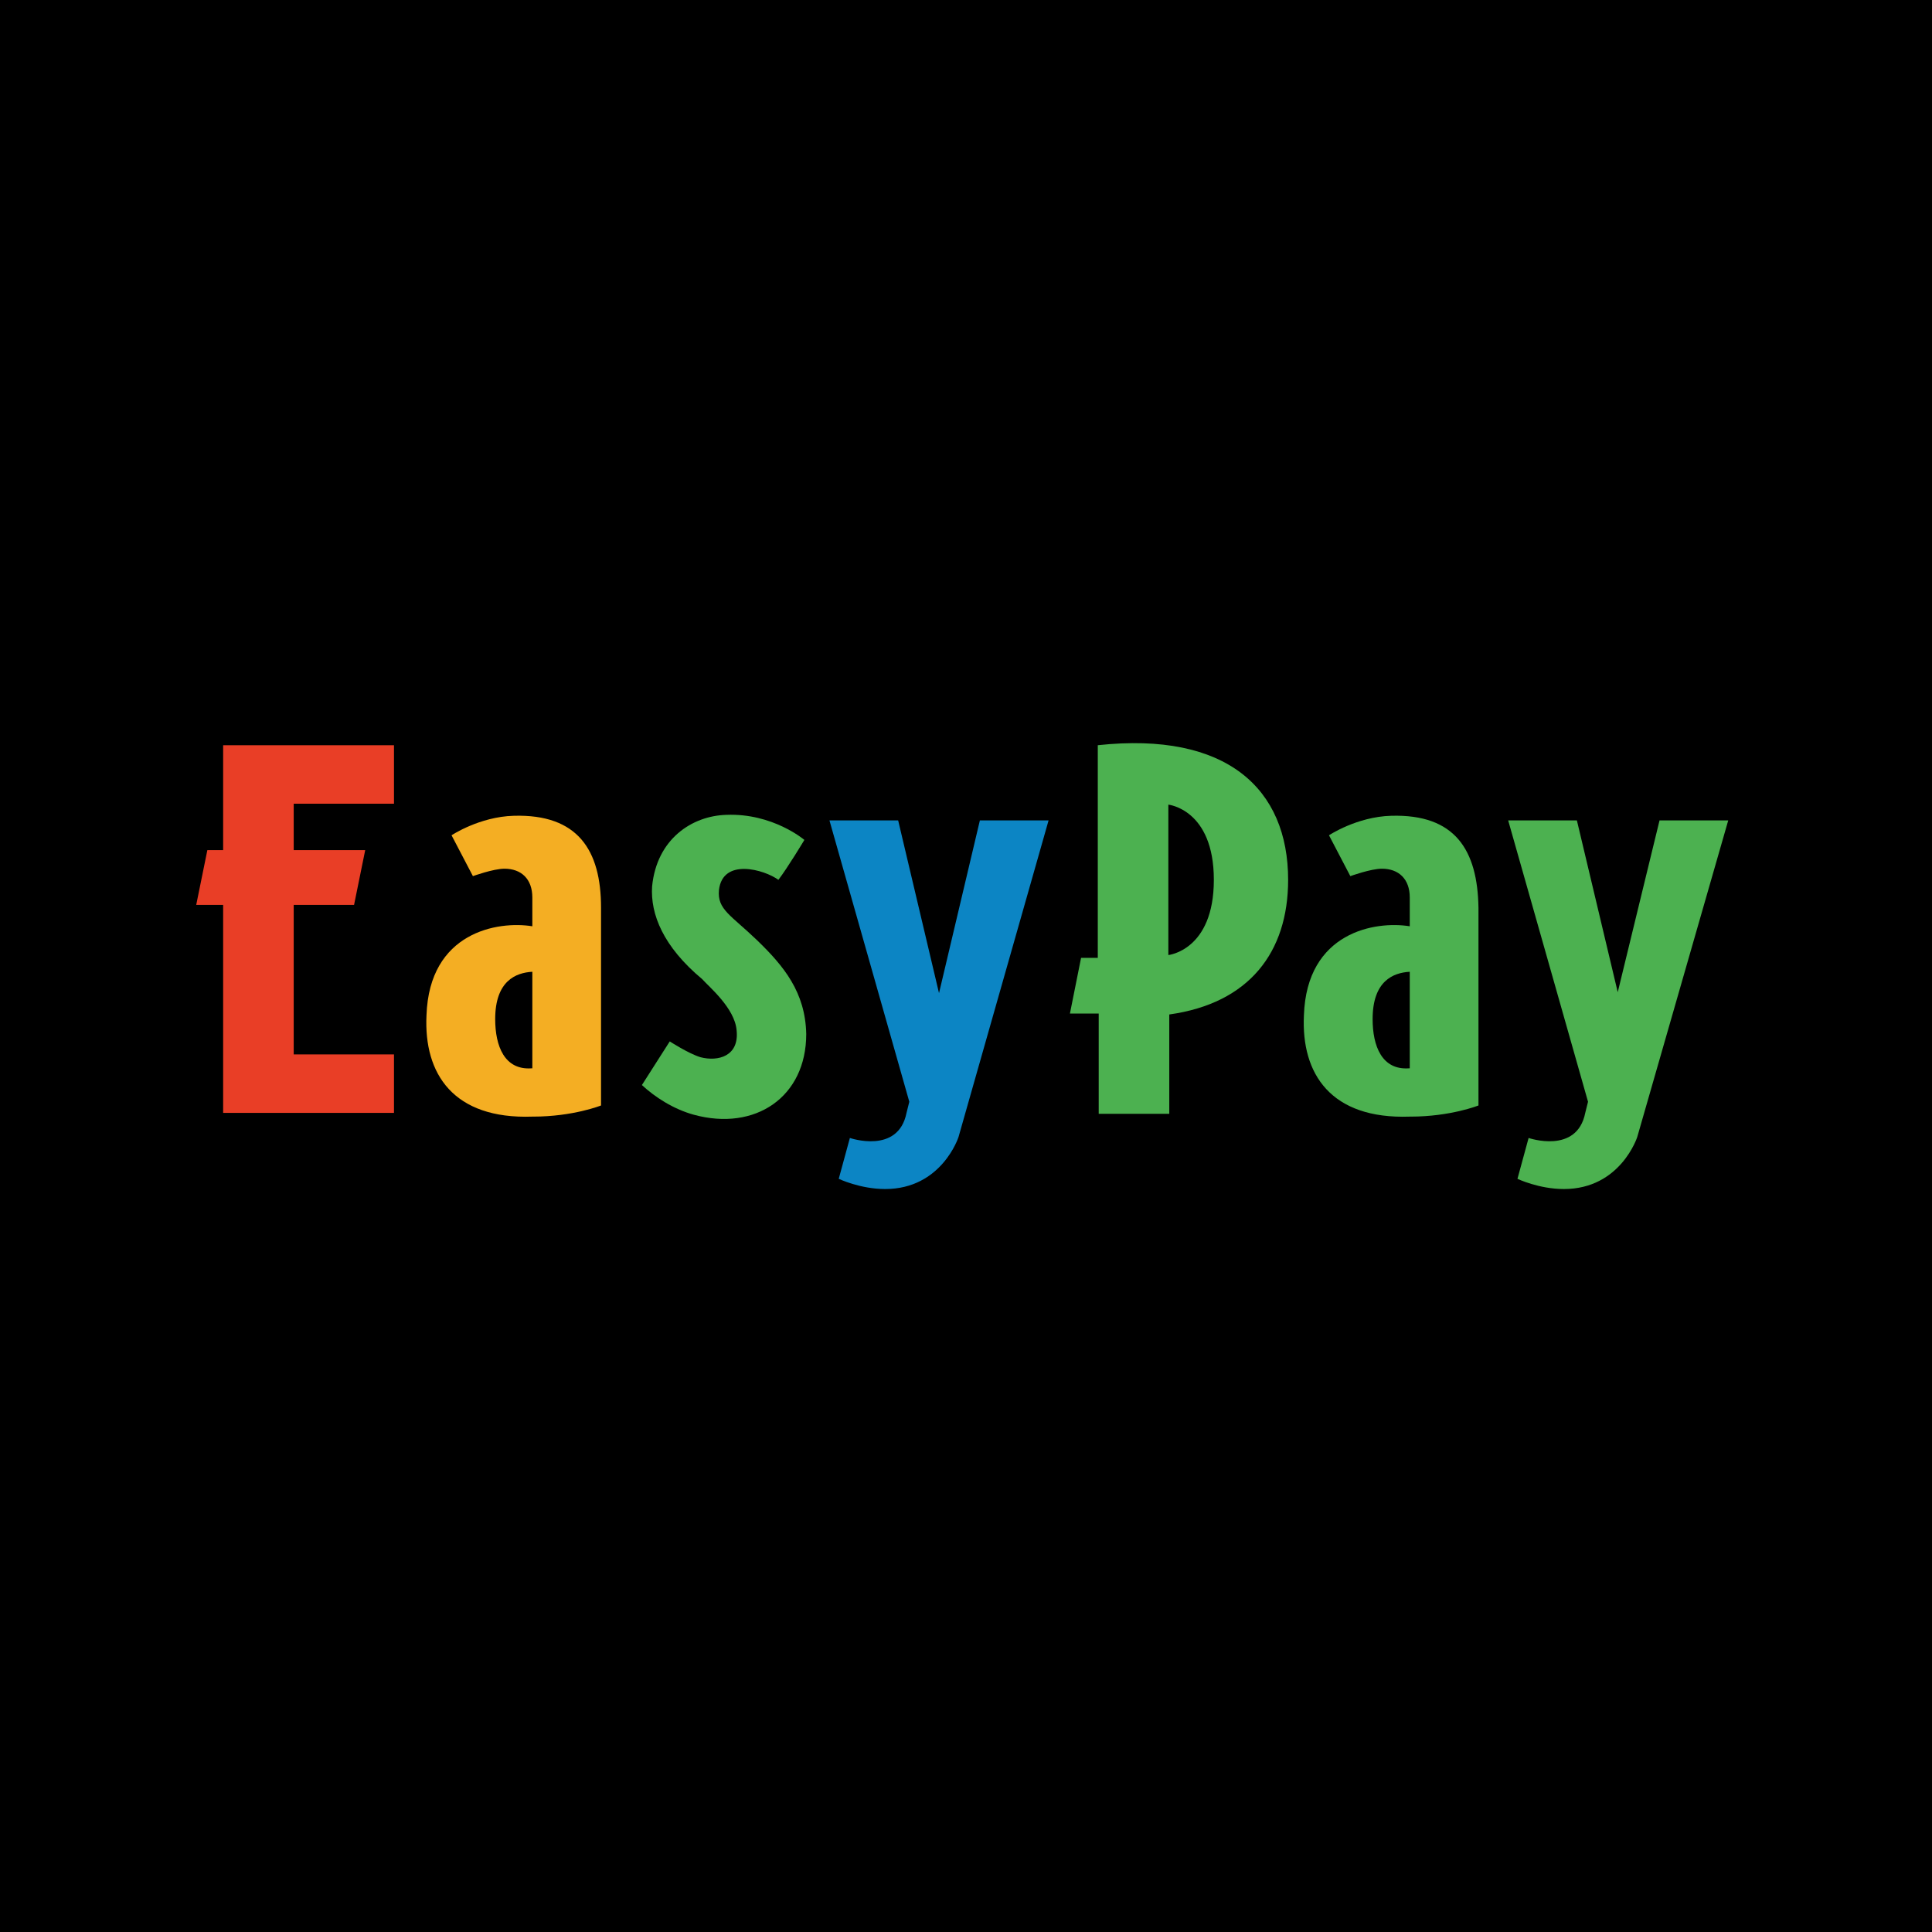 <svg width="256" height="256" viewBox="0 0 256 256" fill="none" xmlns="http://www.w3.org/2000/svg">
<g clip-path="url(#clip0_814_1273)">
<rect width="256" height="256" fill="black"/>
<path d="M170.684 116.584C170.684 104.527 162.564 96.899 145.462 98.745V126.918H143.248L141.771 134.3H145.585V147.588H154.936V134.423C165.516 132.947 170.684 126.18 170.684 116.584ZM154.813 126.549V106.619C154.813 106.619 160.841 107.234 160.841 116.584C160.841 125.934 154.813 126.549 154.813 126.549Z" fill="#4CB150"/>
<path d="M38.918 106.496H52.206V98.745H29.568V106.496V112.647H27.476L26 119.906H29.568V139.714V147.465H38.918H52.206V139.714H38.918V132.455V122.612V119.906H46.915L48.392 112.647H38.918V107.357V106.496Z" fill="#E93E26"/>
<path d="M68.076 108.095C63.524 108.218 59.833 110.679 59.833 110.679L62.663 116.092C62.663 116.092 65.37 115.108 66.846 115.108C69.061 115.108 70.537 116.461 70.537 118.922V122.736C65.985 121.997 56.881 123.474 56.512 134.546C56.142 142.297 60.08 148.326 70.537 147.957H70.66C75.95 147.957 79.641 146.48 79.641 146.48V120.275C79.641 112.647 76.566 107.849 68.076 108.095ZM65.616 135.039C65.616 129.994 68.323 128.887 70.537 128.764V141.559H70.414C66.846 141.805 65.616 138.606 65.616 135.039Z" fill="#F4AE23"/>
<path d="M184.34 108.095C179.788 108.218 176.097 110.679 176.097 110.679L178.927 116.092C178.927 116.092 181.633 115.108 183.11 115.108C185.324 115.108 186.801 116.461 186.801 118.922V122.736C182.249 121.997 173.144 123.474 172.775 134.546C172.406 142.297 176.343 148.326 186.801 147.957H186.924C192.214 147.957 195.905 146.48 195.905 146.48V120.275C195.782 112.647 192.829 107.849 184.34 108.095ZM181.879 135.039C181.879 129.994 184.586 128.887 186.801 128.764V141.559H186.678C183.11 141.805 181.879 138.606 181.879 135.039Z" fill="#4CB150"/>
<path d="M100.31 124.581C96.865 121.259 95.02 120.521 95.266 117.937C95.758 113.631 101.295 115.231 103.14 116.584C104.37 114.985 106.585 111.294 106.585 111.294C106.585 111.294 102.402 107.726 96.25 107.972C91.698 108.095 87.023 111.171 86.408 117.445C86.162 121.136 87.884 125.442 93.052 129.748C93.913 130.732 97.358 133.562 97.604 136.515C97.973 139.96 95.143 140.698 92.805 140.083C91.206 139.591 88.746 137.991 88.746 137.991C88.746 137.991 86.777 141.067 85.055 143.774C86.777 145.373 89.238 146.972 91.944 147.711C100.064 149.925 106.831 145.373 106.831 137.007C106.708 131.471 103.878 128.026 100.31 124.581Z" fill="#4CB150"/>
<path d="M229 108.71H219.896L214.359 131.471L208.946 108.71H199.842L210.422 145.988L210.053 147.465C208.946 153.001 202.548 150.786 202.548 150.786L201.072 156.2C201.072 156.2 203.902 157.553 207.224 157.553C214.728 157.553 216.943 150.663 216.943 150.663L229 108.71Z" fill="#4CB150"/>
<path d="M138.942 108.71H129.838L124.424 131.594L119.011 108.71H109.907L120.487 145.988L120.118 147.465C119.011 153.001 112.613 150.786 112.613 150.786L111.137 156.2C111.137 156.2 113.967 157.553 117.288 157.553C124.793 157.553 127.008 150.663 127.008 150.663L138.942 108.71Z" fill="#0C85C4"/>
</g>
<defs>
<clipPath id="clip0_814_1273">
<rect width="256" height="256" fill="white"/>
</clipPath>
</defs>
</svg>
